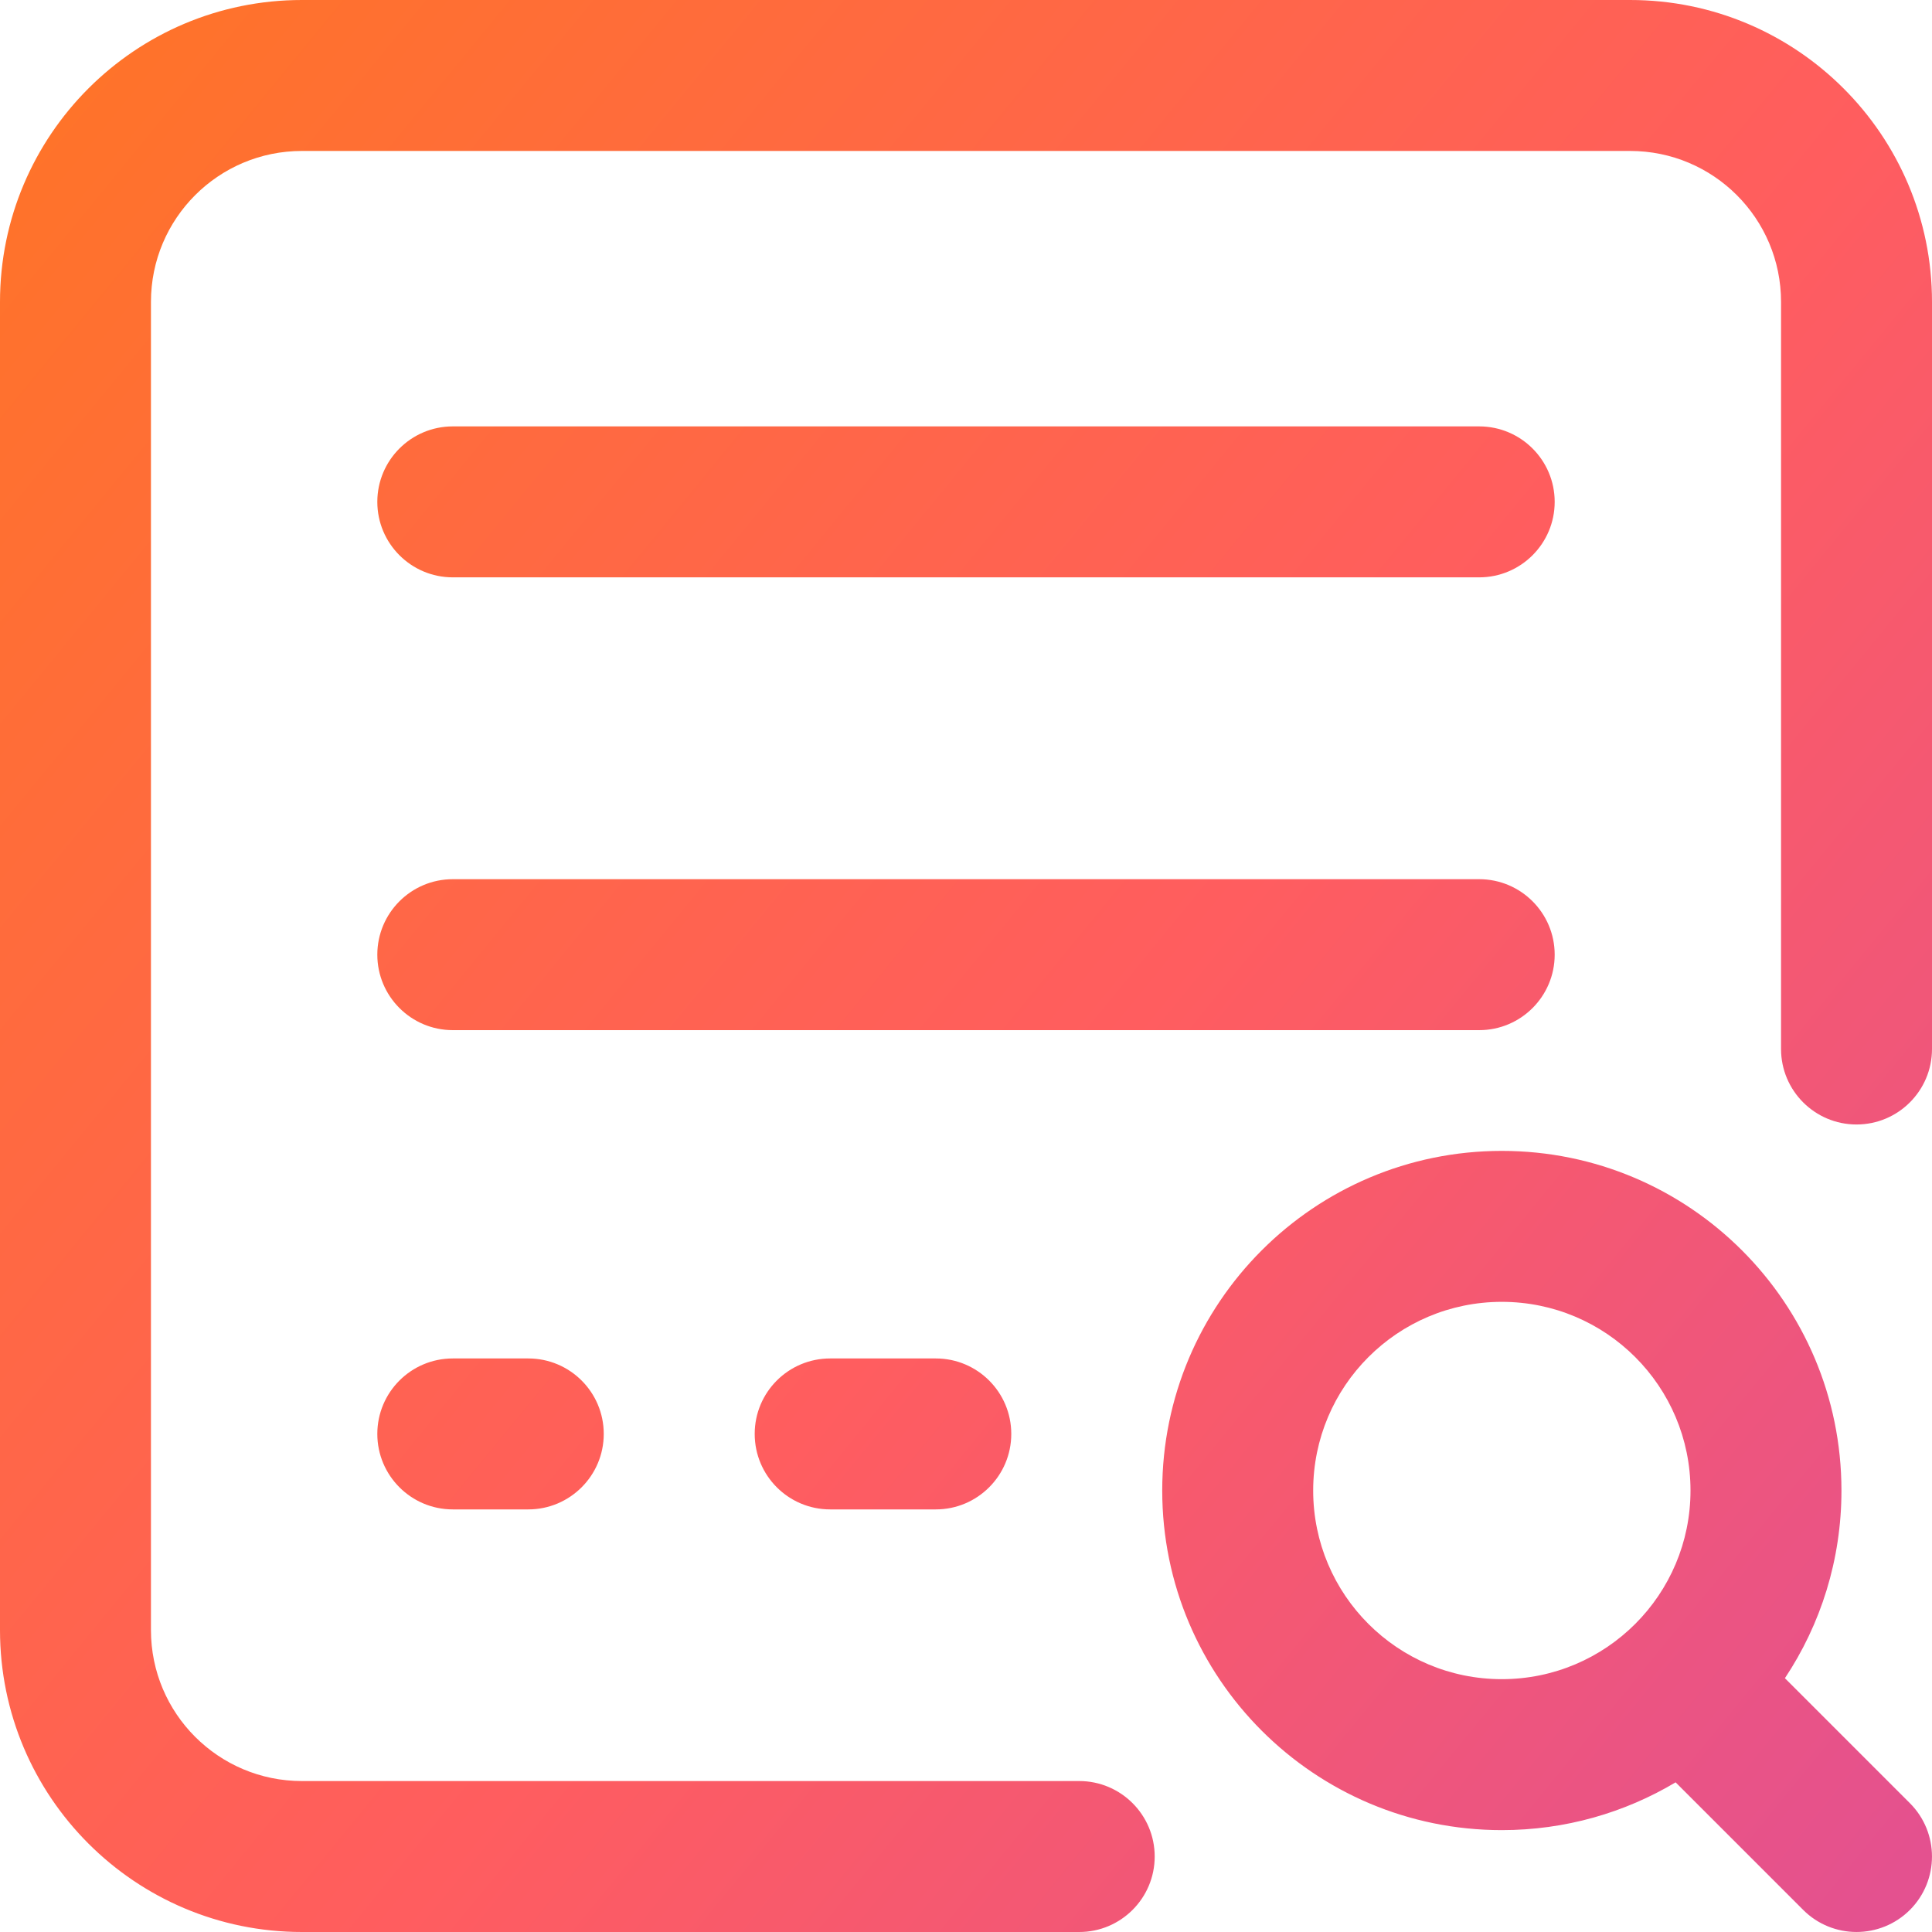 <?xml version="1.0" encoding="UTF-8"?> <svg xmlns="http://www.w3.org/2000/svg" width="30" height="30" viewBox="0 0 30 30" fill="none"><path fill-rule="evenodd" clip-rule="evenodd" d="M4.688 30C2.099 30 0 27.901 0 25.312V4.688C0 2.099 2.099 0 4.688 0H25.312C27.901 0 30 2.099 30 4.688V16.289C30 16.936 29.475 17.461 28.828 17.461C28.181 17.461 27.656 16.936 27.656 16.289V4.688C27.656 3.393 26.607 2.344 25.312 2.344H4.688C3.393 2.344 2.344 3.393 2.344 4.688V25.312C2.344 26.607 3.393 27.656 4.688 27.656H16.758C17.405 27.656 17.93 28.181 17.93 28.828C17.93 29.475 17.405 30 16.758 30H4.688ZM7.031 8.965C6.384 8.965 5.859 8.44 5.859 7.793C5.859 7.146 6.384 6.621 7.031 6.621H8.203L8.205 6.621H22.969C23.616 6.621 24.141 7.146 24.141 7.793C24.141 8.44 23.616 8.965 22.969 8.965H7.092L7.09 8.965H7.031ZM7.031 15.996C6.384 15.996 5.859 15.471 5.859 14.824C5.859 14.177 6.384 13.652 7.031 13.652H8.203L8.206 13.652H22.969C23.616 13.652 24.141 14.177 24.141 14.824C24.141 15.471 23.616 15.996 22.969 15.996H7.092L7.089 15.996H7.031ZM27.716 26.059L29.657 28C30.114 28.457 30.114 29.199 29.657 29.657C29.199 30.114 28.457 30.114 28 29.657L26.019 27.676C25.229 28.147 24.306 28.418 23.32 28.418C20.408 28.418 18.047 26.057 18.047 23.145C18.047 20.232 20.408 17.871 23.32 17.871C26.233 17.871 28.594 20.232 28.594 23.145C28.594 24.222 28.271 25.224 27.716 26.059ZM23.32 26.074C21.702 26.074 20.391 24.763 20.391 23.145C20.391 21.526 21.702 20.215 23.32 20.215C24.938 20.215 26.25 21.526 26.25 23.145C26.25 24.763 24.938 26.074 23.32 26.074ZM7.031 23.438C6.384 23.438 5.859 22.913 5.859 22.266C5.859 21.618 6.384 21.094 7.031 21.094H8.203C8.85 21.094 9.375 21.618 9.375 22.266C9.375 22.913 8.85 23.438 8.203 23.438H7.031ZM12.891 23.438C12.243 23.438 11.719 22.913 11.719 22.266C11.719 21.618 12.243 21.094 12.891 21.094H14.531C15.178 21.094 15.703 21.618 15.703 22.266C15.703 22.913 15.178 23.438 14.531 23.438H12.891Z" fill="url(#paint0_linear_571_3619)"></path><defs><linearGradient id="paint0_linear_571_3619" x1="-4.88" y1="3.765" x2="32.69" y2="34.553" gradientUnits="userSpaceOnUse"><stop stop-color="#FF7622"></stop><stop offset="0.516" stop-color="#FF5D5F"></stop><stop offset="1" stop-color="#DB4D9F"></stop></linearGradient></defs></svg> 